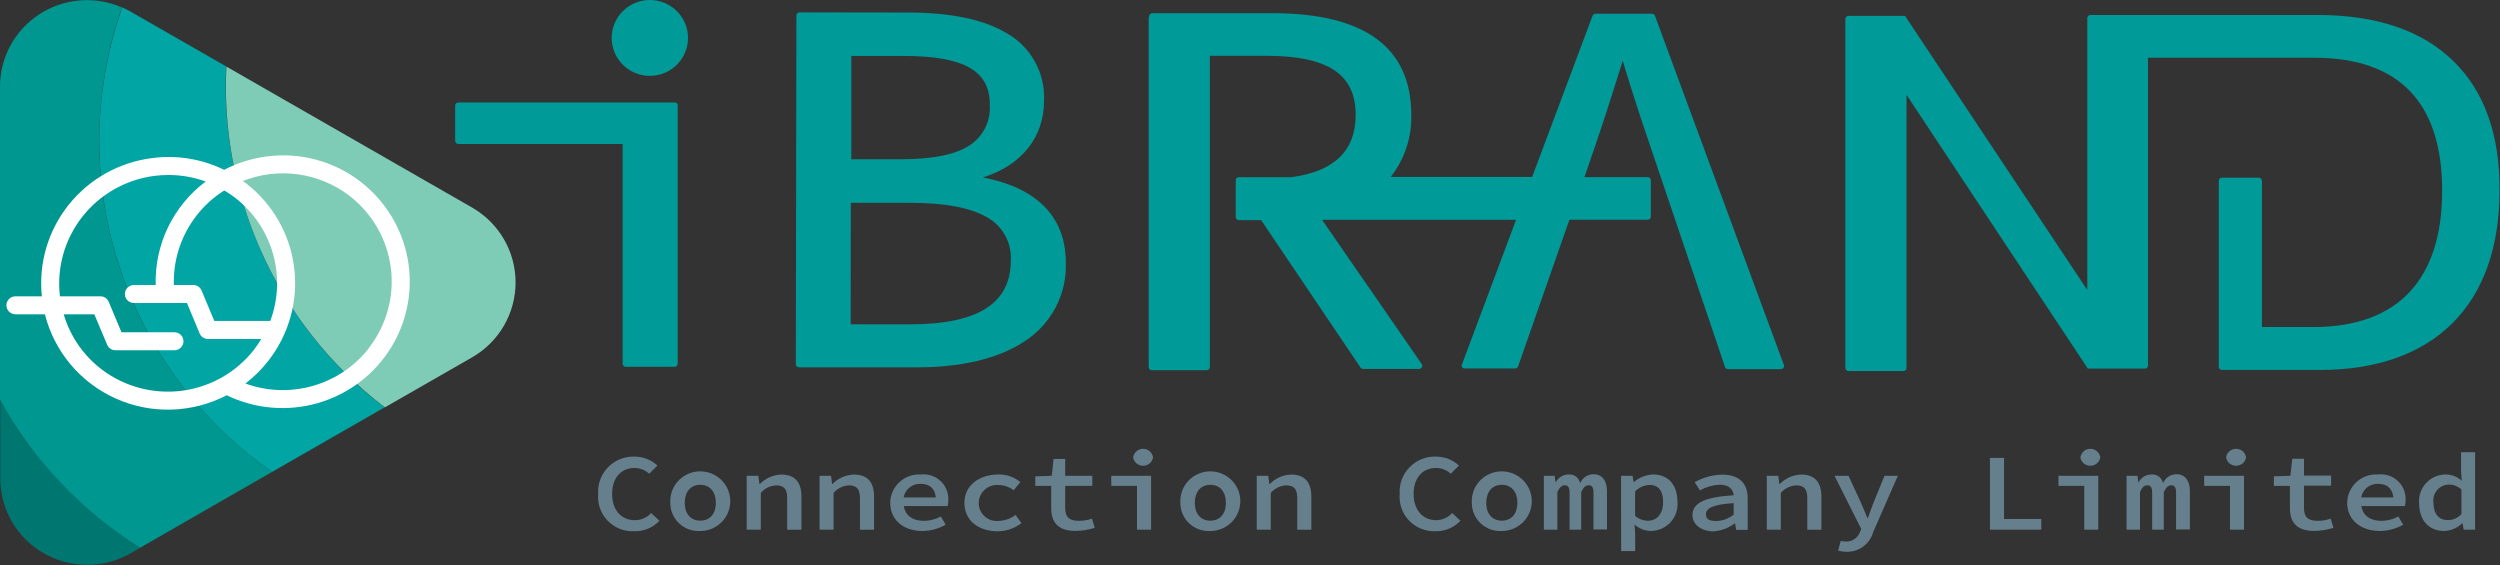 <svg xmlns="http://www.w3.org/2000/svg" width="146" height="33" viewBox="0 0 146 33" fill="none"><rect x="0" y="0" width="146" height="33" fill="#333333" stroke="none"/><g clip-path="url(#clip0_1_38)"><path d="M7.62 32.316L8.198 31.986C4.776 29.855 1.959 26.891 0.015 23.375V27.967C0.02 28.849 0.257 29.715 0.704 30.478C1.151 31.24 1.791 31.873 2.56 32.313C3.33 32.753 4.202 32.985 5.09 32.985C5.978 32.986 6.85 32.755 7.62 32.316Z" fill="#007671"></path><path d="M8.183 31.986L15.885 27.561C11.656 24.601 8.513 20.351 6.932 15.457C5.351 10.562 5.419 5.289 7.124 0.435C6.352 0.097 5.507 -0.044 4.666 0.024C3.825 0.093 3.014 0.368 2.307 0.826C1.6 1.283 1.018 1.909 0.616 2.646C0.213 3.383 0.001 4.208 0 5.047L0 23.351C1.941 26.876 4.759 29.849 8.183 31.986Z" fill="#009791"></path><path d="M7.736 17.567C9.466 21.586 12.287 25.046 15.885 27.561L22.456 23.791C19.247 21.336 16.727 18.104 15.134 14.405C13.687 11.09 13.028 7.489 13.209 3.88L7.62 0.675C7.464 0.587 7.303 0.507 7.139 0.435C5.167 6.018 5.38 12.133 7.736 17.567Z" fill="#00A5A4"></path><path d="M15.134 14.405C16.732 18.107 19.26 21.339 22.475 23.791L27.573 20.868C28.345 20.424 28.985 19.787 29.43 19.019C29.876 18.252 30.11 17.381 30.11 16.495C30.11 15.609 29.876 14.739 29.43 13.971C28.985 13.204 28.345 12.566 27.573 12.123L13.223 3.889C13.04 7.494 13.694 11.092 15.134 14.405Z" fill="#7ECBB6"></path><path d="M21.05 10.606C20.281 10.013 19.4 9.577 18.46 9.325C17.519 9.073 16.538 9.009 15.572 9.137C14.705 9.251 13.864 9.514 13.088 9.917C11.784 9.279 10.318 9.041 8.877 9.233C6.956 9.476 5.208 10.457 4.006 11.966C2.804 13.474 2.244 15.39 2.445 17.304H0.905C0.765 17.304 0.63 17.359 0.531 17.458C0.431 17.556 0.375 17.69 0.375 17.83C0.375 17.97 0.431 18.103 0.531 18.202C0.63 18.301 0.765 18.356 0.905 18.356H2.623C2.895 19.436 3.41 20.44 4.13 21.293C4.849 22.147 5.754 22.826 6.776 23.281C7.798 23.737 8.91 23.955 10.03 23.921C11.149 23.886 12.246 23.6 13.238 23.083C14.891 23.885 16.784 24.049 18.552 23.544C20.32 23.038 21.836 21.9 22.808 20.348C23.78 18.796 24.138 16.94 23.814 15.141C23.489 13.342 22.504 11.726 21.05 10.606ZM5.921 21.561C4.865 20.751 4.095 19.629 3.721 18.356H5.507L6.258 20.131C6.297 20.226 6.364 20.308 6.45 20.365C6.535 20.423 6.636 20.455 6.739 20.456H10.186C10.326 20.456 10.461 20.401 10.56 20.302C10.66 20.203 10.715 20.07 10.715 19.93C10.715 19.791 10.66 19.657 10.56 19.558C10.461 19.459 10.326 19.404 10.186 19.404H7.095L6.349 17.624C6.31 17.53 6.243 17.449 6.157 17.392C6.072 17.335 5.971 17.304 5.868 17.304H3.5C3.303 15.646 3.772 13.978 4.805 12.662C5.837 11.345 7.351 10.486 9.016 10.271C9.292 10.237 9.57 10.219 9.849 10.219C10.586 10.22 11.318 10.349 12.01 10.601C11.074 11.304 10.321 12.219 9.813 13.27C9.306 14.322 9.059 15.478 9.093 16.643H7.822C7.682 16.643 7.547 16.699 7.448 16.798C7.349 16.896 7.293 17.03 7.293 17.17C7.293 17.309 7.349 17.443 7.448 17.542C7.547 17.641 7.682 17.696 7.822 17.696H10.918L11.659 19.476C11.7 19.569 11.767 19.649 11.852 19.706C11.937 19.763 12.037 19.794 12.14 19.796H15.259C15.13 20.009 14.991 20.215 14.841 20.413C13.81 21.739 12.292 22.605 10.62 22.82C8.948 23.035 7.258 22.582 5.921 21.561ZM12.516 18.744L11.774 16.969C11.735 16.874 11.668 16.792 11.583 16.735C11.497 16.677 11.396 16.645 11.293 16.643H10.152C10.109 15.181 10.577 13.75 11.476 12.591C11.926 12.011 12.475 11.514 13.098 11.123C13.312 11.247 13.518 11.384 13.714 11.534C14.786 12.361 15.565 13.506 15.937 14.802C16.309 16.099 16.256 17.479 15.784 18.744H12.516ZM21.556 20.318C20.731 21.382 19.586 22.157 18.288 22.531C16.99 22.905 15.605 22.859 14.335 22.399C14.842 22.008 15.296 21.554 15.688 21.05C16.89 19.5 17.425 17.541 17.176 15.6C16.927 13.66 15.914 11.897 14.359 10.697L14.176 10.573C15.2 10.166 16.314 10.031 17.406 10.182C18.498 10.333 19.532 10.765 20.405 11.434C21.741 12.462 22.611 13.976 22.824 15.642C23.037 17.308 22.576 18.99 21.541 20.318H21.556Z" fill="white"></path><path d="M39.395 5.985H26.764C26.716 5.985 26.669 6.004 26.635 6.038C26.601 6.072 26.581 6.118 26.581 6.167V8.228C26.581 8.252 26.586 8.275 26.595 8.296C26.604 8.317 26.617 8.337 26.634 8.353C26.651 8.371 26.671 8.385 26.693 8.395C26.716 8.405 26.74 8.41 26.764 8.41H36.363V21.241C36.363 21.289 36.382 21.335 36.416 21.369C36.451 21.404 36.497 21.423 36.546 21.423H39.4C39.448 21.422 39.493 21.402 39.526 21.368C39.56 21.334 39.578 21.288 39.578 21.241V6.152C39.578 6.104 39.559 6.058 39.525 6.023C39.508 6.008 39.487 5.997 39.464 5.991C39.442 5.984 39.419 5.982 39.395 5.985Z" fill="#009A98"></path><path d="M57.399 10.362C59.642 9.668 60.971 8.028 60.971 5.894C61.012 5.091 60.825 4.292 60.433 3.589C60.041 2.885 59.458 2.305 58.751 1.914C57.428 1.134 55.517 0.737 53.066 0.732L46.693 0.722C46.645 0.722 46.598 0.742 46.564 0.776C46.529 0.81 46.51 0.856 46.51 0.904L46.476 21.274C46.478 21.322 46.498 21.367 46.532 21.4C46.566 21.433 46.612 21.451 46.659 21.451H53.567H53.601C56.181 21.451 58.328 20.93 59.81 19.949C60.586 19.455 61.219 18.769 61.646 17.958C62.074 17.146 62.28 16.238 62.246 15.323C62.232 12.673 60.566 10.965 57.399 10.362ZM56.614 8.496C55.776 9.037 54.462 9.3 52.604 9.3H49.716V3.267H52.734C56.292 3.267 57.808 4.124 57.803 6.104C57.838 6.572 57.746 7.041 57.537 7.462C57.328 7.882 57.009 8.24 56.614 8.496ZM49.687 11.845H53.153C55.16 11.845 56.614 12.118 57.587 12.658C58.049 12.902 58.431 13.273 58.688 13.727C58.944 14.181 59.063 14.698 59.031 15.218C59.031 17.72 57.105 18.94 53.148 18.94H49.678L49.687 11.845Z" fill="#009A98"></path><path d="M96.65 0.923C96.636 0.888 96.612 0.858 96.582 0.837C96.551 0.816 96.514 0.804 96.477 0.804H93.179C93.142 0.804 93.106 0.815 93.076 0.836C93.045 0.856 93.021 0.885 93.006 0.919L89.477 10.333H81.217C82.027 9.3 82.452 8.021 82.42 6.712C82.42 2.78 79.71 0.78 74.343 0.77H67.296C67.247 0.77 67.201 0.789 67.166 0.823C67.132 0.858 67.113 0.904 67.113 0.952V0.957C67.093 0.987 67.083 1.022 67.084 1.057V21.437C67.083 21.461 67.087 21.484 67.096 21.506C67.105 21.528 67.118 21.548 67.134 21.565C67.151 21.582 67.171 21.596 67.193 21.605C67.215 21.614 67.238 21.619 67.262 21.619H70.473C70.521 21.619 70.568 21.6 70.602 21.566C70.636 21.532 70.656 21.485 70.656 21.437V3.258H73.924C77.554 3.258 79.171 4.33 79.171 6.717C79.171 8.807 77.9 10.023 75.412 10.348H72.35C72.302 10.348 72.255 10.367 72.221 10.401C72.186 10.435 72.167 10.481 72.167 10.53V12.678C72.167 12.701 72.172 12.725 72.181 12.746C72.191 12.768 72.204 12.788 72.221 12.805C72.238 12.821 72.258 12.834 72.281 12.842C72.303 12.851 72.326 12.855 72.35 12.855H73.65L79.455 21.466C79.472 21.49 79.494 21.51 79.52 21.524C79.546 21.538 79.575 21.546 79.604 21.547H82.873C82.906 21.547 82.938 21.538 82.966 21.521C82.994 21.505 83.017 21.48 83.032 21.451C83.049 21.423 83.058 21.391 83.058 21.358C83.058 21.325 83.049 21.293 83.032 21.265L77.207 12.835H88.539L85.381 21.274C85.367 21.299 85.36 21.327 85.36 21.356C85.36 21.384 85.367 21.412 85.381 21.437C85.397 21.461 85.42 21.481 85.446 21.495C85.472 21.51 85.501 21.517 85.53 21.518H88.486C88.524 21.517 88.561 21.505 88.591 21.482C88.622 21.46 88.646 21.43 88.659 21.394L91.653 12.831H96.226C96.25 12.831 96.274 12.827 96.296 12.819C96.318 12.81 96.338 12.797 96.355 12.781C96.372 12.764 96.386 12.744 96.395 12.723C96.404 12.701 96.409 12.677 96.409 12.654V10.525C96.409 10.477 96.39 10.43 96.356 10.396C96.321 10.362 96.275 10.343 96.226 10.343H92.529L92.63 10.056C93.343 8.018 94.026 5.942 94.768 3.54C95.446 5.856 96.212 8.042 96.891 10.061L100.741 21.432C100.754 21.468 100.777 21.5 100.808 21.522C100.839 21.545 100.876 21.557 100.915 21.557H104.005C104.034 21.557 104.063 21.55 104.089 21.537C104.115 21.524 104.138 21.504 104.154 21.48C104.171 21.456 104.182 21.428 104.187 21.399C104.191 21.37 104.188 21.34 104.178 21.313L96.65 0.923Z" fill="#009A98"></path><path d="M143.275 3.564C141.451 1.784 138.799 0.88 135.391 0.875H122.081C122.032 0.875 121.986 0.895 121.951 0.929C121.917 0.963 121.898 1.009 121.898 1.057V16.935L111.274 0.957V0.928H111.245H111.211H107.952C107.904 0.928 107.857 0.947 107.823 0.981C107.789 1.015 107.769 1.062 107.769 1.11V21.49C107.769 21.538 107.789 21.584 107.823 21.618C107.857 21.652 107.904 21.672 107.952 21.672H111.158C111.207 21.672 111.253 21.652 111.288 21.618C111.322 21.584 111.341 21.538 111.341 21.49V5.54L121.931 21.528H121.96C121.968 21.53 121.976 21.53 121.984 21.528H122.018H125.263C125.286 21.528 125.31 21.523 125.332 21.514C125.354 21.505 125.374 21.491 125.39 21.474C125.407 21.457 125.42 21.437 125.428 21.415C125.437 21.393 125.441 21.37 125.441 21.346V3.373H135.15C140.113 3.373 142.626 5.999 142.621 11.152C142.621 13.706 141.985 15.687 140.743 17.031C139.501 18.375 137.6 19.098 135.145 19.098H132.098V10.558C132.098 10.51 132.079 10.464 132.044 10.43C132.01 10.396 131.964 10.377 131.915 10.377H129.759C129.71 10.377 129.663 10.396 129.629 10.43C129.595 10.464 129.576 10.51 129.576 10.558V21.423C129.576 21.447 129.58 21.47 129.59 21.492C129.599 21.514 129.612 21.534 129.629 21.551C129.646 21.568 129.666 21.581 129.689 21.591C129.711 21.6 129.734 21.605 129.759 21.605H135.492C142.144 21.605 145.961 17.801 145.971 11.166C146.005 7.889 145.09 5.334 143.275 3.564Z" fill="#009A98"></path><path d="M37.956 -2.47187e-06C37.515 -0.001 37.083 0.128 36.716 0.371C36.349 0.614 36.062 0.96 35.893 1.365C35.724 1.77 35.679 2.216 35.765 2.646C35.851 3.076 36.063 3.471 36.375 3.781C36.687 4.091 37.085 4.302 37.518 4.388C37.95 4.473 38.399 4.429 38.806 4.26C39.214 4.092 39.562 3.808 39.806 3.443C40.051 3.078 40.181 2.649 40.18 2.21C40.179 1.624 39.944 1.063 39.527 0.649C39.111 0.235 38.546 0.001 37.956 -2.47187e-06Z" fill="#009A98"></path><path d="M34.933 28.852C34.913 28.566 34.954 28.278 35.054 28.009C35.153 27.739 35.308 27.493 35.509 27.287C35.71 27.081 35.953 26.919 36.221 26.812C36.489 26.705 36.777 26.655 37.066 26.666C37.559 26.667 38.033 26.853 38.394 27.187L37.913 27.666C37.678 27.447 37.368 27.327 37.046 27.331C36.276 27.331 35.747 27.905 35.747 28.843C35.747 29.78 36.276 30.378 37.066 30.378C37.246 30.38 37.426 30.344 37.592 30.272C37.758 30.201 37.906 30.095 38.028 29.962L38.51 30.412C38.322 30.613 38.093 30.772 37.838 30.878C37.583 30.984 37.308 31.034 37.032 31.024C36.745 31.037 36.46 30.988 36.193 30.883C35.927 30.777 35.687 30.616 35.488 30.41C35.289 30.205 35.137 29.959 35.042 29.691C34.946 29.422 34.909 29.136 34.933 28.852Z" fill="#657F8C"></path><path d="M39.145 29.364C39.126 29.017 39.212 28.672 39.391 28.374C39.571 28.076 39.836 27.838 40.153 27.691C40.47 27.544 40.824 27.494 41.169 27.549C41.515 27.603 41.836 27.759 42.091 27.997C42.347 28.234 42.525 28.542 42.603 28.881C42.681 29.219 42.655 29.574 42.529 29.898C42.402 30.222 42.181 30.501 41.894 30.699C41.607 30.897 41.266 31.006 40.917 31.01C40.69 31.026 40.461 30.996 40.247 30.921C40.032 30.845 39.835 30.727 39.669 30.572C39.502 30.418 39.37 30.23 39.28 30.023C39.19 29.815 39.144 29.59 39.145 29.364ZM41.807 29.364C41.807 28.733 41.465 28.312 40.897 28.312C40.329 28.312 39.988 28.733 39.988 29.364C39.988 29.996 40.329 30.407 40.897 30.407C41.465 30.407 41.807 29.996 41.807 29.364Z" fill="#657F8C"></path><path d="M43.607 27.785H44.286L44.349 28.264H44.378C44.708 27.925 45.159 27.727 45.634 27.714C46.443 27.714 46.804 28.192 46.804 28.991V30.938H45.971V29.082C45.971 28.575 45.793 28.345 45.326 28.345C45.154 28.354 44.986 28.397 44.832 28.473C44.678 28.548 44.541 28.655 44.431 28.785V30.933H43.607V27.785Z" fill="#657F8C"></path><path d="M47.863 27.785H48.532L48.594 28.264H48.618C48.949 27.925 49.4 27.727 49.875 27.714C50.684 27.714 51.045 28.192 51.045 28.991V30.938H50.221V29.082C50.221 28.575 50.043 28.345 49.577 28.345C49.405 28.354 49.237 28.397 49.083 28.473C48.929 28.548 48.792 28.655 48.681 28.785V30.933H47.863V27.785Z" fill="#657F8C"></path><path d="M51.988 29.355C51.992 29.128 52.043 28.904 52.136 28.697C52.23 28.49 52.364 28.304 52.532 28.15C52.7 27.997 52.897 27.878 53.112 27.802C53.328 27.726 53.556 27.695 53.784 27.709C53.989 27.687 54.197 27.709 54.393 27.774C54.589 27.838 54.769 27.944 54.921 28.084C55.072 28.223 55.192 28.394 55.271 28.583C55.351 28.773 55.389 28.977 55.382 29.182C55.381 29.308 55.37 29.432 55.348 29.555H52.556V29.053H54.819L54.66 29.216C54.66 28.594 54.337 28.259 53.788 28.259C53.647 28.249 53.504 28.271 53.372 28.323C53.239 28.374 53.12 28.455 53.022 28.558C52.925 28.66 52.851 28.784 52.807 28.918C52.763 29.053 52.75 29.195 52.768 29.335C52.768 30.067 53.249 30.417 53.981 30.417C54.318 30.412 54.648 30.324 54.944 30.163L55.228 30.642C54.812 30.88 54.341 31.007 53.861 31.01C52.806 31.01 51.988 30.402 51.988 29.355Z" fill="#657F8C"></path><path d="M56.321 29.364C56.321 28.312 57.235 27.709 58.299 27.709C58.769 27.696 59.228 27.854 59.589 28.154L59.199 28.632C58.953 28.44 58.651 28.333 58.337 28.326C58.189 28.311 58.039 28.326 57.897 28.372C57.755 28.418 57.624 28.493 57.513 28.592C57.402 28.691 57.313 28.812 57.252 28.948C57.191 29.083 57.159 29.23 57.158 29.378C57.157 29.525 57.188 29.67 57.247 29.803C57.306 29.937 57.393 30.058 57.502 30.156C57.611 30.254 57.739 30.329 57.879 30.374C58.019 30.42 58.167 30.436 58.313 30.421C58.675 30.413 59.024 30.291 59.31 30.072L59.652 30.551C59.248 30.861 58.752 31.029 58.241 31.029C57.139 31.01 56.321 30.407 56.321 29.364Z" fill="#657F8C"></path><path d="M61.389 29.661V28.374H60.46V27.819L61.423 27.785L61.529 26.8H62.208V27.785H63.791V28.374H62.208V29.661C62.208 30.182 62.424 30.417 63.011 30.417C63.271 30.416 63.528 30.373 63.772 30.288L63.931 30.828C63.57 30.942 63.193 31.002 62.814 31.005C61.755 31.01 61.389 30.469 61.389 29.661Z" fill="#657F8C"></path><path d="M66.4 28.374H64.898V27.785H67.224V30.933H66.4V28.374ZM66.174 26.719C66.192 26.578 66.262 26.449 66.369 26.355C66.476 26.261 66.614 26.209 66.757 26.209C66.899 26.209 67.037 26.261 67.144 26.355C67.252 26.449 67.321 26.578 67.339 26.719C67.314 26.854 67.242 26.977 67.136 27.065C67.029 27.153 66.895 27.201 66.757 27.201C66.618 27.201 66.484 27.153 66.377 27.065C66.271 26.977 66.199 26.854 66.174 26.719Z" fill="#657F8C"></path><path d="M68.932 29.364C68.913 29.016 68.999 28.671 69.18 28.372C69.36 28.073 69.627 27.835 69.945 27.689C70.263 27.542 70.618 27.494 70.964 27.55C71.309 27.606 71.631 27.764 71.885 28.003C72.14 28.242 72.317 28.552 72.393 28.892C72.469 29.232 72.44 29.587 72.311 29.911C72.181 30.235 71.957 30.512 71.667 30.708C71.377 30.904 71.035 31.009 70.685 31.01C70.459 31.024 70.233 30.991 70.02 30.915C69.808 30.838 69.614 30.719 69.449 30.565C69.285 30.41 69.154 30.224 69.066 30.018C68.977 29.811 68.931 29.589 68.932 29.364ZM71.594 29.364C71.594 28.733 71.253 28.312 70.685 28.312C70.117 28.312 69.775 28.733 69.775 29.364C69.775 29.996 70.117 30.407 70.685 30.407C71.253 30.407 71.594 29.996 71.594 29.364Z" fill="#657F8C"></path><path d="M73.395 27.785H74.064L74.126 28.264H74.155C74.486 27.925 74.937 27.727 75.412 27.714C76.216 27.714 76.581 28.192 76.581 28.991V30.938H75.758V29.082C75.758 28.575 75.58 28.345 75.108 28.345C74.937 28.354 74.769 28.398 74.615 28.474C74.461 28.549 74.324 28.655 74.213 28.785V30.933H73.395V27.785Z" fill="#657F8C"></path><path d="M81.742 28.852C81.722 28.564 81.763 28.276 81.863 28.005C81.963 27.735 82.12 27.488 82.323 27.281C82.525 27.075 82.77 26.913 83.04 26.807C83.309 26.701 83.599 26.653 83.889 26.666C84.377 26.672 84.845 26.858 85.203 27.187L84.721 27.666C84.486 27.446 84.173 27.326 83.85 27.331C83.085 27.331 82.555 27.905 82.555 28.843C82.555 29.78 83.085 30.378 83.874 30.378C84.05 30.377 84.225 30.34 84.385 30.268C84.546 30.197 84.69 30.092 84.808 29.962L85.289 30.412C85.102 30.613 84.873 30.772 84.618 30.878C84.363 30.984 84.088 31.034 83.812 31.024C83.528 31.033 83.245 30.981 82.982 30.873C82.719 30.766 82.483 30.604 82.287 30.399C82.092 30.194 81.942 29.95 81.848 29.684C81.754 29.417 81.718 29.134 81.742 28.852Z" fill="#657F8C"></path><path d="M85.954 29.364C85.934 29.016 86.021 28.671 86.201 28.372C86.382 28.073 86.648 27.835 86.966 27.689C87.284 27.542 87.639 27.494 87.985 27.55C88.331 27.606 88.652 27.764 88.907 28.003C89.162 28.242 89.338 28.552 89.414 28.892C89.49 29.232 89.461 29.587 89.332 29.911C89.203 30.235 88.978 30.512 88.689 30.708C88.399 30.904 88.056 31.009 87.706 31.01C87.48 31.024 87.254 30.991 87.042 30.915C86.829 30.838 86.635 30.719 86.471 30.565C86.306 30.41 86.176 30.224 86.087 30.018C85.998 29.811 85.953 29.589 85.954 29.364ZM88.616 29.364C88.616 28.733 88.274 28.312 87.706 28.312C87.138 28.312 86.796 28.733 86.796 29.364C86.796 29.996 87.138 30.407 87.706 30.407C88.274 30.407 88.616 29.996 88.616 29.364Z" fill="#657F8C"></path><path d="M90.161 27.785H90.787L90.849 28.187C90.918 28.041 91.027 27.918 91.165 27.833C91.303 27.748 91.462 27.705 91.624 27.709C91.778 27.7 91.93 27.747 92.051 27.843C92.172 27.938 92.253 28.074 92.279 28.226C92.341 28.068 92.45 27.933 92.591 27.838C92.732 27.744 92.898 27.694 93.068 27.695C93.55 27.695 93.848 28.058 93.848 28.69V30.919H93.059V28.757C93.059 28.479 92.977 28.34 92.78 28.34C92.582 28.34 92.481 28.47 92.341 28.733V30.933H91.663V28.757C91.663 28.479 91.581 28.34 91.388 28.34C91.196 28.34 91.08 28.47 90.95 28.733V30.933H90.161V27.785Z" fill="#657F8C"></path><path d="M94.671 27.785H95.34L95.403 28.144H95.427C95.739 27.878 96.133 27.724 96.544 27.709C97.449 27.709 97.964 28.34 97.964 29.311C97.982 29.526 97.956 29.741 97.888 29.945C97.819 30.148 97.708 30.335 97.563 30.495C97.418 30.654 97.242 30.782 97.045 30.871C96.848 30.959 96.635 31.007 96.419 31.01C96.064 31.002 95.723 30.87 95.456 30.637L95.495 31.192V32.182H94.676L94.671 27.785ZM97.126 29.316C97.126 28.69 96.881 28.321 96.318 28.321C96.003 28.337 95.706 28.472 95.49 28.699V30.134C95.704 30.308 95.969 30.408 96.245 30.417C96.756 30.398 97.126 30.029 97.126 29.316Z" fill="#657F8C"></path><path d="M98.84 30.087C98.84 29.383 99.528 29.029 101.247 28.924C101.213 28.57 100.982 28.307 100.414 28.307C100.015 28.329 99.626 28.442 99.278 28.637L98.97 28.159C99.459 27.884 100.007 27.733 100.568 27.718C101.531 27.718 102.065 28.197 102.065 29.082V30.943H101.391L101.329 30.555C100.953 30.84 100.501 31.007 100.029 31.034C99.331 31.01 98.84 30.618 98.84 30.087ZM101.247 30.048V29.383C99.99 29.46 99.629 29.694 99.629 30.034C99.629 30.374 99.904 30.426 100.25 30.426C100.617 30.412 100.968 30.279 101.252 30.048H101.247Z" fill="#657F8C"></path><path d="M103.182 27.785H103.851L103.914 28.264H103.943C104.273 27.925 104.724 27.727 105.199 27.714C106.003 27.714 106.369 28.192 106.369 28.991V30.938H105.546V29.082C105.546 28.575 105.367 28.345 104.896 28.345C104.724 28.354 104.556 28.398 104.402 28.474C104.249 28.549 104.112 28.655 104 28.785V30.933H103.182V27.785Z" fill="#657F8C"></path><path d="M107.346 32.158L107.5 31.589C107.596 31.613 107.694 31.626 107.794 31.627C107.968 31.633 108.141 31.586 108.287 31.491C108.434 31.395 108.547 31.258 108.612 31.096L108.698 30.895L107.134 27.785H107.952L108.665 29.326C108.795 29.613 108.925 29.938 109.055 30.254H109.084C109.189 29.948 109.315 29.622 109.425 29.326L110.056 27.785H110.836L109.392 31.077C109.299 31.414 109.095 31.711 108.812 31.919C108.529 32.127 108.184 32.235 107.832 32.225C107.668 32.224 107.504 32.201 107.346 32.158Z" fill="#657F8C"></path><path d="M116.213 26.742H117.036V30.307H119.212V30.933H116.213V26.742Z" fill="#657F8C"></path><path d="M121.72 28.374H120.213V27.785H122.538V30.933H121.72V28.374ZM121.493 26.719C121.512 26.578 121.581 26.449 121.688 26.355C121.795 26.261 121.933 26.209 122.076 26.209C122.219 26.209 122.356 26.261 122.464 26.355C122.571 26.449 122.64 26.578 122.658 26.719C122.633 26.854 122.562 26.977 122.455 27.065C122.349 27.153 122.214 27.201 122.076 27.201C121.937 27.201 121.803 27.153 121.697 27.065C121.59 26.977 121.518 26.854 121.493 26.719Z" fill="#657F8C"></path><path d="M124.194 27.785H124.824L124.887 28.187C124.955 28.041 125.065 27.918 125.203 27.833C125.34 27.748 125.5 27.705 125.662 27.709C125.817 27.698 125.97 27.745 126.092 27.841C126.214 27.936 126.296 28.073 126.322 28.226C126.384 28.068 126.492 27.933 126.633 27.838C126.774 27.744 126.941 27.694 127.111 27.695C127.592 27.695 127.891 28.058 127.891 28.69V30.919H127.082V28.757C127.082 28.479 126.995 28.34 126.803 28.34C126.61 28.34 126.504 28.47 126.365 28.733V30.933H125.686V28.757C125.686 28.479 125.604 28.34 125.407 28.34C125.21 28.34 125.104 28.47 124.974 28.733V30.933H124.194V27.785Z" fill="#657F8C"></path><path d="M130.23 28.374H128.724V27.785H131.049V30.933H130.23V28.374ZM130.004 26.719C130.022 26.578 130.091 26.449 130.199 26.355C130.306 26.261 130.444 26.209 130.586 26.209C130.729 26.209 130.867 26.261 130.974 26.355C131.082 26.449 131.151 26.578 131.169 26.719C131.144 26.854 131.072 26.977 130.966 27.065C130.859 27.153 130.725 27.201 130.586 27.201C130.448 27.201 130.314 27.153 130.207 27.065C130.101 26.977 130.029 26.854 130.004 26.719Z" fill="#657F8C"></path><path d="M133.73 29.661V28.374H132.796V27.819L133.759 27.785L133.869 26.79H134.553V27.776H136.137V28.364H134.553V29.661C134.553 30.182 134.765 30.417 135.357 30.417C135.614 30.416 135.87 30.373 136.113 30.288L136.271 30.828C135.912 30.942 135.537 31.002 135.159 31.005C134.091 31.01 133.73 30.469 133.73 29.661Z" fill="#657F8C"></path><path d="M137.075 29.355C137.079 29.128 137.13 28.904 137.223 28.697C137.317 28.49 137.451 28.304 137.619 28.15C137.787 27.997 137.984 27.878 138.2 27.802C138.415 27.726 138.643 27.695 138.871 27.709C139.078 27.684 139.288 27.704 139.486 27.767C139.685 27.83 139.867 27.936 140.021 28.076C140.175 28.216 140.296 28.387 140.377 28.578C140.457 28.769 140.495 28.975 140.488 29.182C140.486 29.308 140.473 29.433 140.45 29.555H137.672V29.053H139.935L139.781 29.216C139.781 28.594 139.453 28.259 138.909 28.259C138.767 28.249 138.625 28.271 138.493 28.323C138.36 28.374 138.241 28.455 138.143 28.558C138.046 28.66 137.972 28.784 137.928 28.918C137.884 29.053 137.871 29.195 137.889 29.335C137.889 30.067 138.37 30.417 139.102 30.417C139.439 30.411 139.769 30.324 140.065 30.163L140.344 30.642C139.93 30.88 139.46 31.007 138.982 31.01C137.913 31.01 137.075 30.402 137.075 29.355Z" fill="#657F8C"></path><path d="M141.273 29.364C141.259 29.154 141.288 28.944 141.359 28.746C141.429 28.548 141.539 28.366 141.682 28.211C141.825 28.057 141.998 27.932 142.191 27.846C142.384 27.76 142.592 27.713 142.804 27.709C143.16 27.704 143.505 27.836 143.766 28.077L143.728 27.546V26.408H144.546V30.933H143.877L143.815 30.565H143.791C143.507 30.835 143.134 30.993 142.741 31.01C141.865 31.01 141.273 30.402 141.273 29.364ZM143.747 30.02V28.584C143.545 28.4 143.28 28.298 143.006 28.297C142.877 28.301 142.75 28.331 142.633 28.387C142.517 28.442 142.413 28.52 142.329 28.618C142.245 28.715 142.182 28.829 142.144 28.951C142.107 29.074 142.095 29.203 142.111 29.331C142.111 30.015 142.428 30.374 142.958 30.374C143.107 30.374 143.255 30.343 143.391 30.282C143.528 30.221 143.649 30.131 143.747 30.02Z" fill="#657F8C"></path></g><defs><clipPath id="clip0_1_38"><rect width="146" height="33" fill="white"></rect></clipPath></defs></svg>